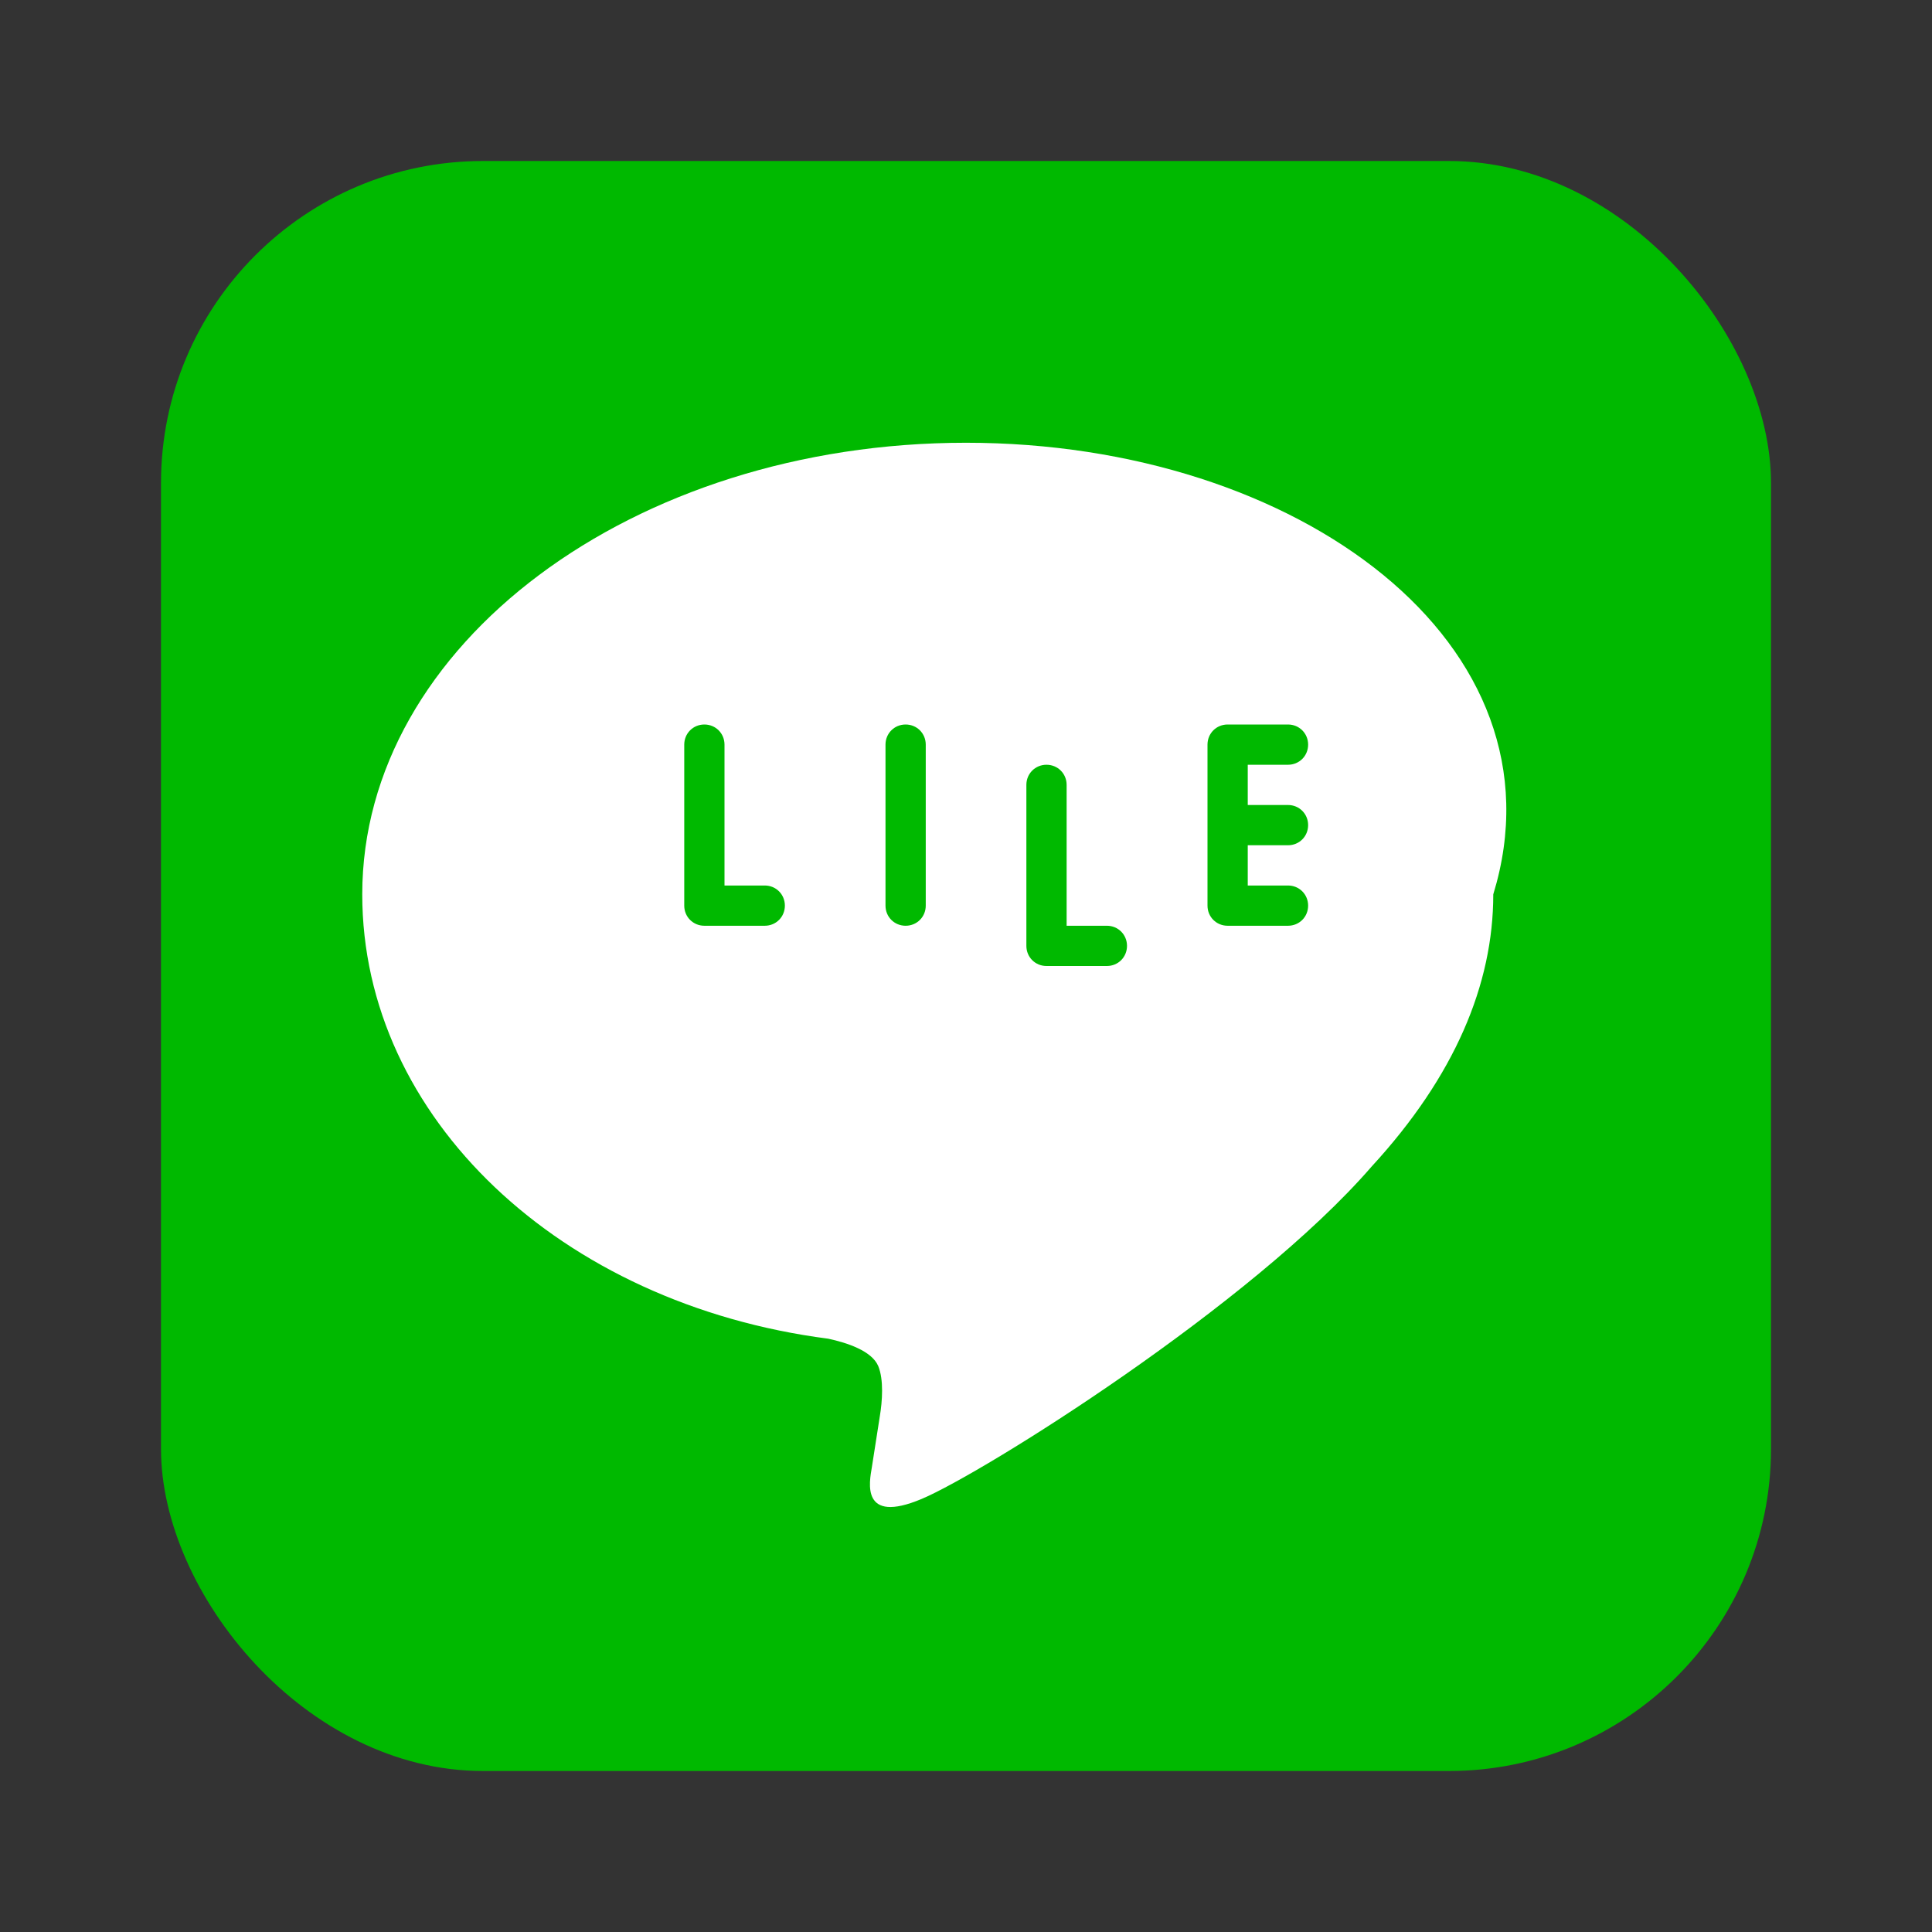 <svg width="24" height="24" viewBox="0 0 24 24" xmlns="http://www.w3.org/2000/svg">
  <rect x="0" y="0" width="24" height="24" fill="#333333" stroke="none"/>
  <rect x="2" y="2" width="20" height="20" rx="4" fill="#00B900"/>
  <path d="M12 5.5c-4.14 0-7.5 2.51-7.5 5.61 0 2.77 2.46 5.09 5.79 5.52.23.05.54.15.62.34.07.17.05.44.02.62l-.1.64c-.03.18-.14.71.62.39.76-.32 4.1-2.41 5.59-4.13 1.03-1.12 1.51-2.26 1.51-3.38C19.5 8.01 16.14 5.5 12 5.5z" fill="white"/>
  <path d="M9.5 11.5h-.75c-.14 0-.25-.11-.25-.25v-2c0-.14.11-.25.25-.25s.25.11.25.25v1.75h.5c.14 0 .25.11.25.25s-.11.25-.25.25zm1.75 0c-.14 0-.25-.11-.25-.25v-2c0-.14.11-.25.25-.25s.25.11.25.25v2c0 .14-.11.25-.25.25zm2.5 0h-.5v-1.75c0-.14-.11-.25-.25-.25s-.25.11-.25.25v2c0 .14.11.25.25.25h.75c.14 0 .25-.11.25-.25s-.11-.25-.25-.25zm2.25 0h-.75c-.14 0-.25-.11-.25-.25v-2c0-.14.11-.25.25-.25h.75c.14 0 .25.11.25.25s-.11.25-.25.25h-.5v.5h.5c.14 0 .25.11.25.25s-.11.25-.25.25h-.5v.5h.5c.14 0 .25.11.25.25s-.11.25-.25.25z" fill="#00B900"/>
</svg>